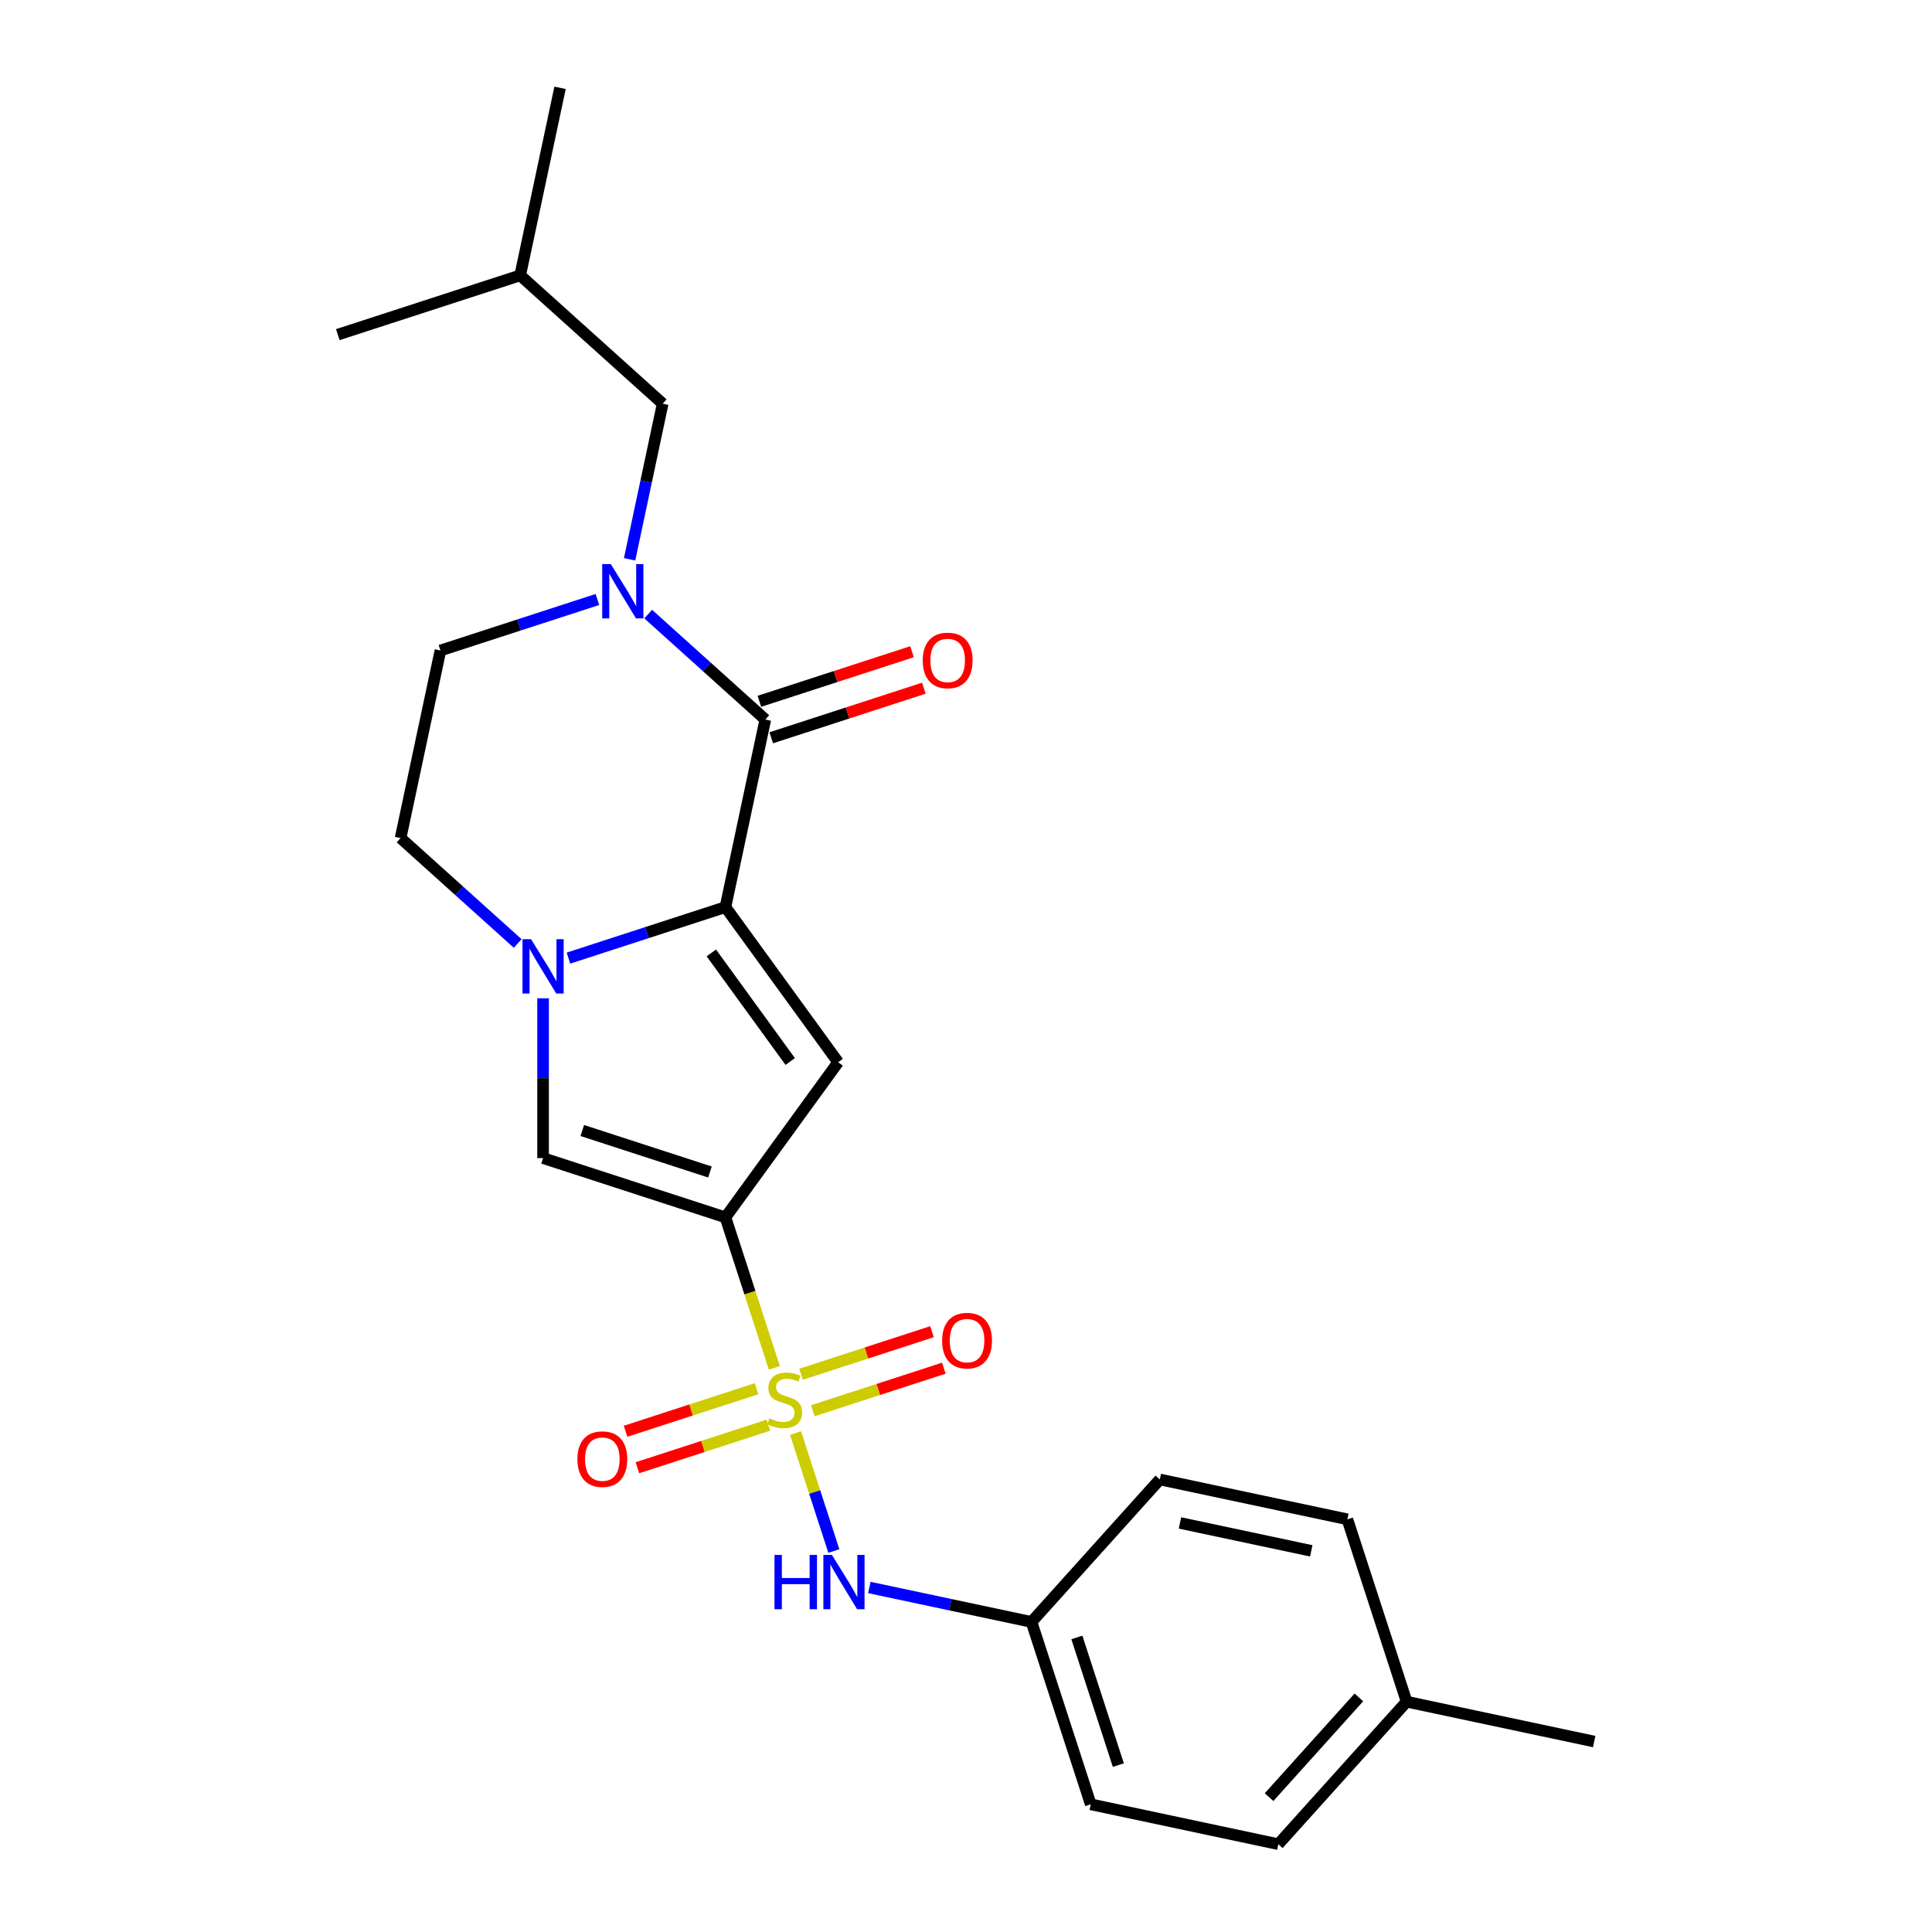 <?xml version='1.0' encoding='iso-8859-1'?>
<svg version='1.1' baseProfile='full'
              xmlns='http://www.w3.org/2000/svg'
                      xmlns:rdkit='http://www.rdkit.org/xml'
                      xmlns:xlink='http://www.w3.org/1999/xlink'
                  xml:space='preserve'
width='1000px' height='1000px' viewBox='0 0 1000 1000'>
<!-- END OF HEADER -->
<rect style='opacity:1.0;fill:#FFFFFF;stroke:none' width='1000' height='1000' x='0' y='0'> </rect>
<path class='bond-0' d='M 400.797,707.998 L 388.142,669.05' style='fill:none;fill-rule:evenodd;stroke:#CCCC00;stroke-width:6px;stroke-linecap:butt;stroke-linejoin:miter;stroke-opacity:1' />
<path class='bond-0' d='M 388.142,669.05 L 375.488,630.102' style='fill:none;fill-rule:evenodd;stroke:#000000;stroke-width:6px;stroke-linecap:butt;stroke-linejoin:miter;stroke-opacity:1' />
<path class='bond-7' d='M 411.762,741.743 L 421.682,772.273' style='fill:none;fill-rule:evenodd;stroke:#CCCC00;stroke-width:6px;stroke-linecap:butt;stroke-linejoin:miter;stroke-opacity:1' />
<path class='bond-7' d='M 421.682,772.273 L 431.601,802.803' style='fill:none;fill-rule:evenodd;stroke:#0000FF;stroke-width:6px;stroke-linecap:butt;stroke-linejoin:miter;stroke-opacity:1' />
<path class='bond-8' d='M 391.597,718.789 L 357.689,729.806' style='fill:none;fill-rule:evenodd;stroke:#CCCC00;stroke-width:6px;stroke-linecap:butt;stroke-linejoin:miter;stroke-opacity:1' />
<path class='bond-8' d='M 357.689,729.806 L 323.78,740.824' style='fill:none;fill-rule:evenodd;stroke:#FF0000;stroke-width:6px;stroke-linecap:butt;stroke-linejoin:miter;stroke-opacity:1' />
<path class='bond-8' d='M 397.731,737.667 L 363.823,748.684' style='fill:none;fill-rule:evenodd;stroke:#CCCC00;stroke-width:6px;stroke-linecap:butt;stroke-linejoin:miter;stroke-opacity:1' />
<path class='bond-8' d='M 363.823,748.684 L 329.914,759.702' style='fill:none;fill-rule:evenodd;stroke:#FF0000;stroke-width:6px;stroke-linecap:butt;stroke-linejoin:miter;stroke-opacity:1' />
<path class='bond-9' d='M 420.717,730.198 L 454.625,719.181' style='fill:none;fill-rule:evenodd;stroke:#CCCC00;stroke-width:6px;stroke-linecap:butt;stroke-linejoin:miter;stroke-opacity:1' />
<path class='bond-9' d='M 454.625,719.181 L 488.534,708.163' style='fill:none;fill-rule:evenodd;stroke:#FF0000;stroke-width:6px;stroke-linecap:butt;stroke-linejoin:miter;stroke-opacity:1' />
<path class='bond-9' d='M 414.583,711.32 L 448.491,700.303' style='fill:none;fill-rule:evenodd;stroke:#CCCC00;stroke-width:6px;stroke-linecap:butt;stroke-linejoin:miter;stroke-opacity:1' />
<path class='bond-9' d='M 448.491,700.303 L 482.4,689.285' style='fill:none;fill-rule:evenodd;stroke:#FF0000;stroke-width:6px;stroke-linecap:butt;stroke-linejoin:miter;stroke-opacity:1' />
<path class='bond-2' d='M 375.488,630.102 L 433.824,549.808' style='fill:none;fill-rule:evenodd;stroke:#000000;stroke-width:6px;stroke-linecap:butt;stroke-linejoin:miter;stroke-opacity:1' />
<path class='bond-6' d='M 375.488,630.102 L 281.096,599.433' style='fill:none;fill-rule:evenodd;stroke:#000000;stroke-width:6px;stroke-linecap:butt;stroke-linejoin:miter;stroke-opacity:1' />
<path class='bond-6' d='M 367.463,606.624 L 301.389,585.155' style='fill:none;fill-rule:evenodd;stroke:#000000;stroke-width:6px;stroke-linecap:butt;stroke-linejoin:miter;stroke-opacity:1' />
<path class='bond-1' d='M 375.488,469.515 L 433.824,549.808' style='fill:none;fill-rule:evenodd;stroke:#000000;stroke-width:6px;stroke-linecap:butt;stroke-linejoin:miter;stroke-opacity:1' />
<path class='bond-1' d='M 368.179,493.226 L 409.015,549.432' style='fill:none;fill-rule:evenodd;stroke:#000000;stroke-width:6px;stroke-linecap:butt;stroke-linejoin:miter;stroke-opacity:1' />
<path class='bond-4' d='M 375.488,469.515 L 396.122,372.435' style='fill:none;fill-rule:evenodd;stroke:#000000;stroke-width:6px;stroke-linecap:butt;stroke-linejoin:miter;stroke-opacity:1' />
<path class='bond-24' d='M 375.488,469.515 L 334.862,482.715' style='fill:none;fill-rule:evenodd;stroke:#000000;stroke-width:6px;stroke-linecap:butt;stroke-linejoin:miter;stroke-opacity:1' />
<path class='bond-24' d='M 334.862,482.715 L 294.237,495.915' style='fill:none;fill-rule:evenodd;stroke:#0000FF;stroke-width:6px;stroke-linecap:butt;stroke-linejoin:miter;stroke-opacity:1' />
<path class='bond-3' d='M 281.096,516.719 L 281.096,558.076' style='fill:none;fill-rule:evenodd;stroke:#0000FF;stroke-width:6px;stroke-linecap:butt;stroke-linejoin:miter;stroke-opacity:1' />
<path class='bond-3' d='M 281.096,558.076 L 281.096,599.433' style='fill:none;fill-rule:evenodd;stroke:#000000;stroke-width:6px;stroke-linecap:butt;stroke-linejoin:miter;stroke-opacity:1' />
<path class='bond-10' d='M 267.956,488.352 L 237.648,461.063' style='fill:none;fill-rule:evenodd;stroke:#0000FF;stroke-width:6px;stroke-linecap:butt;stroke-linejoin:miter;stroke-opacity:1' />
<path class='bond-10' d='M 237.648,461.063 L 207.34,433.774' style='fill:none;fill-rule:evenodd;stroke:#000000;stroke-width:6px;stroke-linecap:butt;stroke-linejoin:miter;stroke-opacity:1' />
<path class='bond-5' d='M 396.122,372.435 L 365.815,345.146' style='fill:none;fill-rule:evenodd;stroke:#000000;stroke-width:6px;stroke-linecap:butt;stroke-linejoin:miter;stroke-opacity:1' />
<path class='bond-5' d='M 365.815,345.146 L 335.507,317.856' style='fill:none;fill-rule:evenodd;stroke:#0000FF;stroke-width:6px;stroke-linecap:butt;stroke-linejoin:miter;stroke-opacity:1' />
<path class='bond-13' d='M 399.189,381.874 L 438.693,369.038' style='fill:none;fill-rule:evenodd;stroke:#000000;stroke-width:6px;stroke-linecap:butt;stroke-linejoin:miter;stroke-opacity:1' />
<path class='bond-13' d='M 438.693,369.038 L 478.197,356.203' style='fill:none;fill-rule:evenodd;stroke:#FF0000;stroke-width:6px;stroke-linecap:butt;stroke-linejoin:miter;stroke-opacity:1' />
<path class='bond-13' d='M 393.056,362.996 L 432.559,350.16' style='fill:none;fill-rule:evenodd;stroke:#000000;stroke-width:6px;stroke-linecap:butt;stroke-linejoin:miter;stroke-opacity:1' />
<path class='bond-13' d='M 432.559,350.16 L 472.063,337.325' style='fill:none;fill-rule:evenodd;stroke:#FF0000;stroke-width:6px;stroke-linecap:butt;stroke-linejoin:miter;stroke-opacity:1' />
<path class='bond-12' d='M 325.881,289.49 L 334.441,249.217' style='fill:none;fill-rule:evenodd;stroke:#0000FF;stroke-width:6px;stroke-linecap:butt;stroke-linejoin:miter;stroke-opacity:1' />
<path class='bond-12' d='M 334.441,249.217 L 343.001,208.945' style='fill:none;fill-rule:evenodd;stroke:#000000;stroke-width:6px;stroke-linecap:butt;stroke-linejoin:miter;stroke-opacity:1' />
<path class='bond-26' d='M 309.226,310.294 L 268.601,323.494' style='fill:none;fill-rule:evenodd;stroke:#0000FF;stroke-width:6px;stroke-linecap:butt;stroke-linejoin:miter;stroke-opacity:1' />
<path class='bond-26' d='M 268.601,323.494 L 227.975,336.694' style='fill:none;fill-rule:evenodd;stroke:#000000;stroke-width:6px;stroke-linecap:butt;stroke-linejoin:miter;stroke-opacity:1' />
<path class='bond-14' d='M 449.967,821.678 L 491.937,830.599' style='fill:none;fill-rule:evenodd;stroke:#0000FF;stroke-width:6px;stroke-linecap:butt;stroke-linejoin:miter;stroke-opacity:1' />
<path class='bond-14' d='M 491.937,830.599 L 533.906,839.519' style='fill:none;fill-rule:evenodd;stroke:#000000;stroke-width:6px;stroke-linecap:butt;stroke-linejoin:miter;stroke-opacity:1' />
<path class='bond-11' d='M 207.34,433.774 L 227.975,336.694' style='fill:none;fill-rule:evenodd;stroke:#000000;stroke-width:6px;stroke-linecap:butt;stroke-linejoin:miter;stroke-opacity:1' />
<path class='bond-20' d='M 343.001,208.945 L 269.245,142.534' style='fill:none;fill-rule:evenodd;stroke:#000000;stroke-width:6px;stroke-linecap:butt;stroke-linejoin:miter;stroke-opacity:1' />
<path class='bond-16' d='M 533.906,839.519 L 600.317,765.763' style='fill:none;fill-rule:evenodd;stroke:#000000;stroke-width:6px;stroke-linecap:butt;stroke-linejoin:miter;stroke-opacity:1' />
<path class='bond-17' d='M 533.906,839.519 L 564.576,933.911' style='fill:none;fill-rule:evenodd;stroke:#000000;stroke-width:6px;stroke-linecap:butt;stroke-linejoin:miter;stroke-opacity:1' />
<path class='bond-17' d='M 557.385,847.544 L 578.854,913.618' style='fill:none;fill-rule:evenodd;stroke:#000000;stroke-width:6px;stroke-linecap:butt;stroke-linejoin:miter;stroke-opacity:1' />
<path class='bond-15' d='M 728.066,880.789 L 661.656,954.545' style='fill:none;fill-rule:evenodd;stroke:#000000;stroke-width:6px;stroke-linecap:butt;stroke-linejoin:miter;stroke-opacity:1' />
<path class='bond-15' d='M 703.353,878.571 L 656.866,930.2' style='fill:none;fill-rule:evenodd;stroke:#000000;stroke-width:6px;stroke-linecap:butt;stroke-linejoin:miter;stroke-opacity:1' />
<path class='bond-21' d='M 728.066,880.789 L 825.146,901.424' style='fill:none;fill-rule:evenodd;stroke:#000000;stroke-width:6px;stroke-linecap:butt;stroke-linejoin:miter;stroke-opacity:1' />
<path class='bond-25' d='M 728.066,880.789 L 697.397,786.398' style='fill:none;fill-rule:evenodd;stroke:#000000;stroke-width:6px;stroke-linecap:butt;stroke-linejoin:miter;stroke-opacity:1' />
<path class='bond-19' d='M 600.317,765.763 L 697.397,786.398' style='fill:none;fill-rule:evenodd;stroke:#000000;stroke-width:6px;stroke-linecap:butt;stroke-linejoin:miter;stroke-opacity:1' />
<path class='bond-19' d='M 610.752,788.275 L 678.708,802.719' style='fill:none;fill-rule:evenodd;stroke:#000000;stroke-width:6px;stroke-linecap:butt;stroke-linejoin:miter;stroke-opacity:1' />
<path class='bond-18' d='M 564.576,933.911 L 661.656,954.545' style='fill:none;fill-rule:evenodd;stroke:#000000;stroke-width:6px;stroke-linecap:butt;stroke-linejoin:miter;stroke-opacity:1' />
<path class='bond-22' d='M 269.245,142.534 L 289.88,45.455' style='fill:none;fill-rule:evenodd;stroke:#000000;stroke-width:6px;stroke-linecap:butt;stroke-linejoin:miter;stroke-opacity:1' />
<path class='bond-23' d='M 269.245,142.534 L 174.854,173.204' style='fill:none;fill-rule:evenodd;stroke:#000000;stroke-width:6px;stroke-linecap:butt;stroke-linejoin:miter;stroke-opacity:1' />
<path  class='atom-0' d='M 398.217 734.14
Q 398.535 734.259, 399.845 734.815
Q 401.155 735.371, 402.584 735.728
Q 404.053 736.046, 405.482 736.046
Q 408.142 736.046, 409.69 734.776
Q 411.239 733.465, 411.239 731.203
Q 411.239 729.654, 410.445 728.702
Q 409.69 727.749, 408.499 727.233
Q 407.308 726.717, 405.323 726.121
Q 402.822 725.367, 401.314 724.652
Q 399.845 723.938, 398.773 722.429
Q 397.741 720.92, 397.741 718.38
Q 397.741 714.846, 400.123 712.663
Q 402.544 710.479, 407.308 710.479
Q 410.564 710.479, 414.256 712.028
L 413.343 715.085
Q 409.968 713.695, 407.427 713.695
Q 404.688 713.695, 403.18 714.846
Q 401.671 715.958, 401.711 717.903
Q 401.711 719.412, 402.465 720.325
Q 403.259 721.238, 404.371 721.754
Q 405.522 722.27, 407.427 722.866
Q 409.968 723.66, 411.477 724.454
Q 412.985 725.248, 414.057 726.875
Q 415.169 728.463, 415.169 731.203
Q 415.169 735.093, 412.549 737.197
Q 409.968 739.262, 405.641 739.262
Q 403.14 739.262, 401.234 738.706
Q 399.368 738.19, 397.145 737.277
L 398.217 734.14
' fill='#CCCC00'/>
<path  class='atom-4' d='M 274.883 486.131
L 284.094 501.018
Q 285.007 502.487, 286.476 505.147
Q 287.945 507.806, 288.024 507.965
L 288.024 486.131
L 291.756 486.131
L 291.756 514.238
L 287.905 514.238
L 278.02 497.961
Q 276.868 496.055, 275.638 493.872
Q 274.447 491.688, 274.09 491.014
L 274.09 514.238
L 270.437 514.238
L 270.437 486.131
L 274.883 486.131
' fill='#0000FF'/>
<path  class='atom-6' d='M 316.153 291.971
L 325.364 306.858
Q 326.277 308.327, 327.746 310.987
Q 329.215 313.647, 329.294 313.806
L 329.294 291.971
L 333.026 291.971
L 333.026 320.078
L 329.175 320.078
L 319.29 303.801
Q 318.138 301.896, 316.908 299.712
Q 315.717 297.529, 315.359 296.854
L 315.359 320.078
L 311.707 320.078
L 311.707 291.971
L 316.153 291.971
' fill='#0000FF'/>
<path  class='atom-8' d='M 400.879 804.831
L 404.69 804.831
L 404.69 816.78
L 419.061 816.78
L 419.061 804.831
L 422.872 804.831
L 422.872 832.938
L 419.061 832.938
L 419.061 819.956
L 404.69 819.956
L 404.69 832.938
L 400.879 832.938
L 400.879 804.831
' fill='#0000FF'/>
<path  class='atom-8' d='M 430.614 804.831
L 439.824 819.718
Q 440.737 821.187, 442.206 823.847
Q 443.675 826.507, 443.754 826.666
L 443.754 804.831
L 447.486 804.831
L 447.486 832.938
L 443.635 832.938
L 433.75 816.661
Q 432.599 814.756, 431.368 812.572
Q 430.177 810.389, 429.82 809.714
L 429.82 832.938
L 426.167 832.938
L 426.167 804.831
L 430.614 804.831
' fill='#0000FF'/>
<path  class='atom-9' d='M 298.864 755.242
Q 298.864 748.493, 302.198 744.722
Q 305.533 740.951, 311.766 740.951
Q 317.999 740.951, 321.334 744.722
Q 324.668 748.493, 324.668 755.242
Q 324.668 762.071, 321.294 765.961
Q 317.919 769.812, 311.766 769.812
Q 305.573 769.812, 302.198 765.961
Q 298.864 762.11, 298.864 755.242
M 311.766 766.636
Q 316.054 766.636, 318.356 763.778
Q 320.698 760.88, 320.698 755.242
Q 320.698 749.724, 318.356 746.945
Q 316.054 744.126, 311.766 744.126
Q 307.478 744.126, 305.136 746.905
Q 302.834 749.684, 302.834 755.242
Q 302.834 760.919, 305.136 763.778
Q 307.478 766.636, 311.766 766.636
' fill='#FF0000'/>
<path  class='atom-10' d='M 487.646 693.903
Q 487.646 687.154, 490.981 683.383
Q 494.315 679.611, 500.548 679.611
Q 506.781 679.611, 510.116 683.383
Q 513.45 687.154, 513.45 693.903
Q 513.45 700.732, 510.076 704.622
Q 506.702 708.473, 500.548 708.473
Q 494.355 708.473, 490.981 704.622
Q 487.646 700.771, 487.646 693.903
M 500.548 705.297
Q 504.836 705.297, 507.138 702.439
Q 509.48 699.541, 509.48 693.903
Q 509.48 688.385, 507.138 685.606
Q 504.836 682.787, 500.548 682.787
Q 496.261 682.787, 493.918 685.566
Q 491.616 688.345, 491.616 693.903
Q 491.616 699.58, 493.918 702.439
Q 496.261 705.297, 500.548 705.297
' fill='#FF0000'/>
<path  class='atom-14' d='M 477.611 341.845
Q 477.611 335.096, 480.946 331.324
Q 484.281 327.553, 490.514 327.553
Q 496.746 327.553, 500.081 331.324
Q 503.416 335.096, 503.416 341.845
Q 503.416 348.673, 500.041 352.564
Q 496.667 356.414, 490.514 356.414
Q 484.32 356.414, 480.946 352.564
Q 477.611 348.713, 477.611 341.845
M 490.514 353.238
Q 494.801 353.238, 497.104 350.38
Q 499.446 347.482, 499.446 341.845
Q 499.446 336.326, 497.104 333.548
Q 494.801 330.729, 490.514 330.729
Q 486.226 330.729, 483.884 333.508
Q 481.581 336.287, 481.581 341.845
Q 481.581 347.522, 483.884 350.38
Q 486.226 353.238, 490.514 353.238
' fill='#FF0000'/>
</svg>

